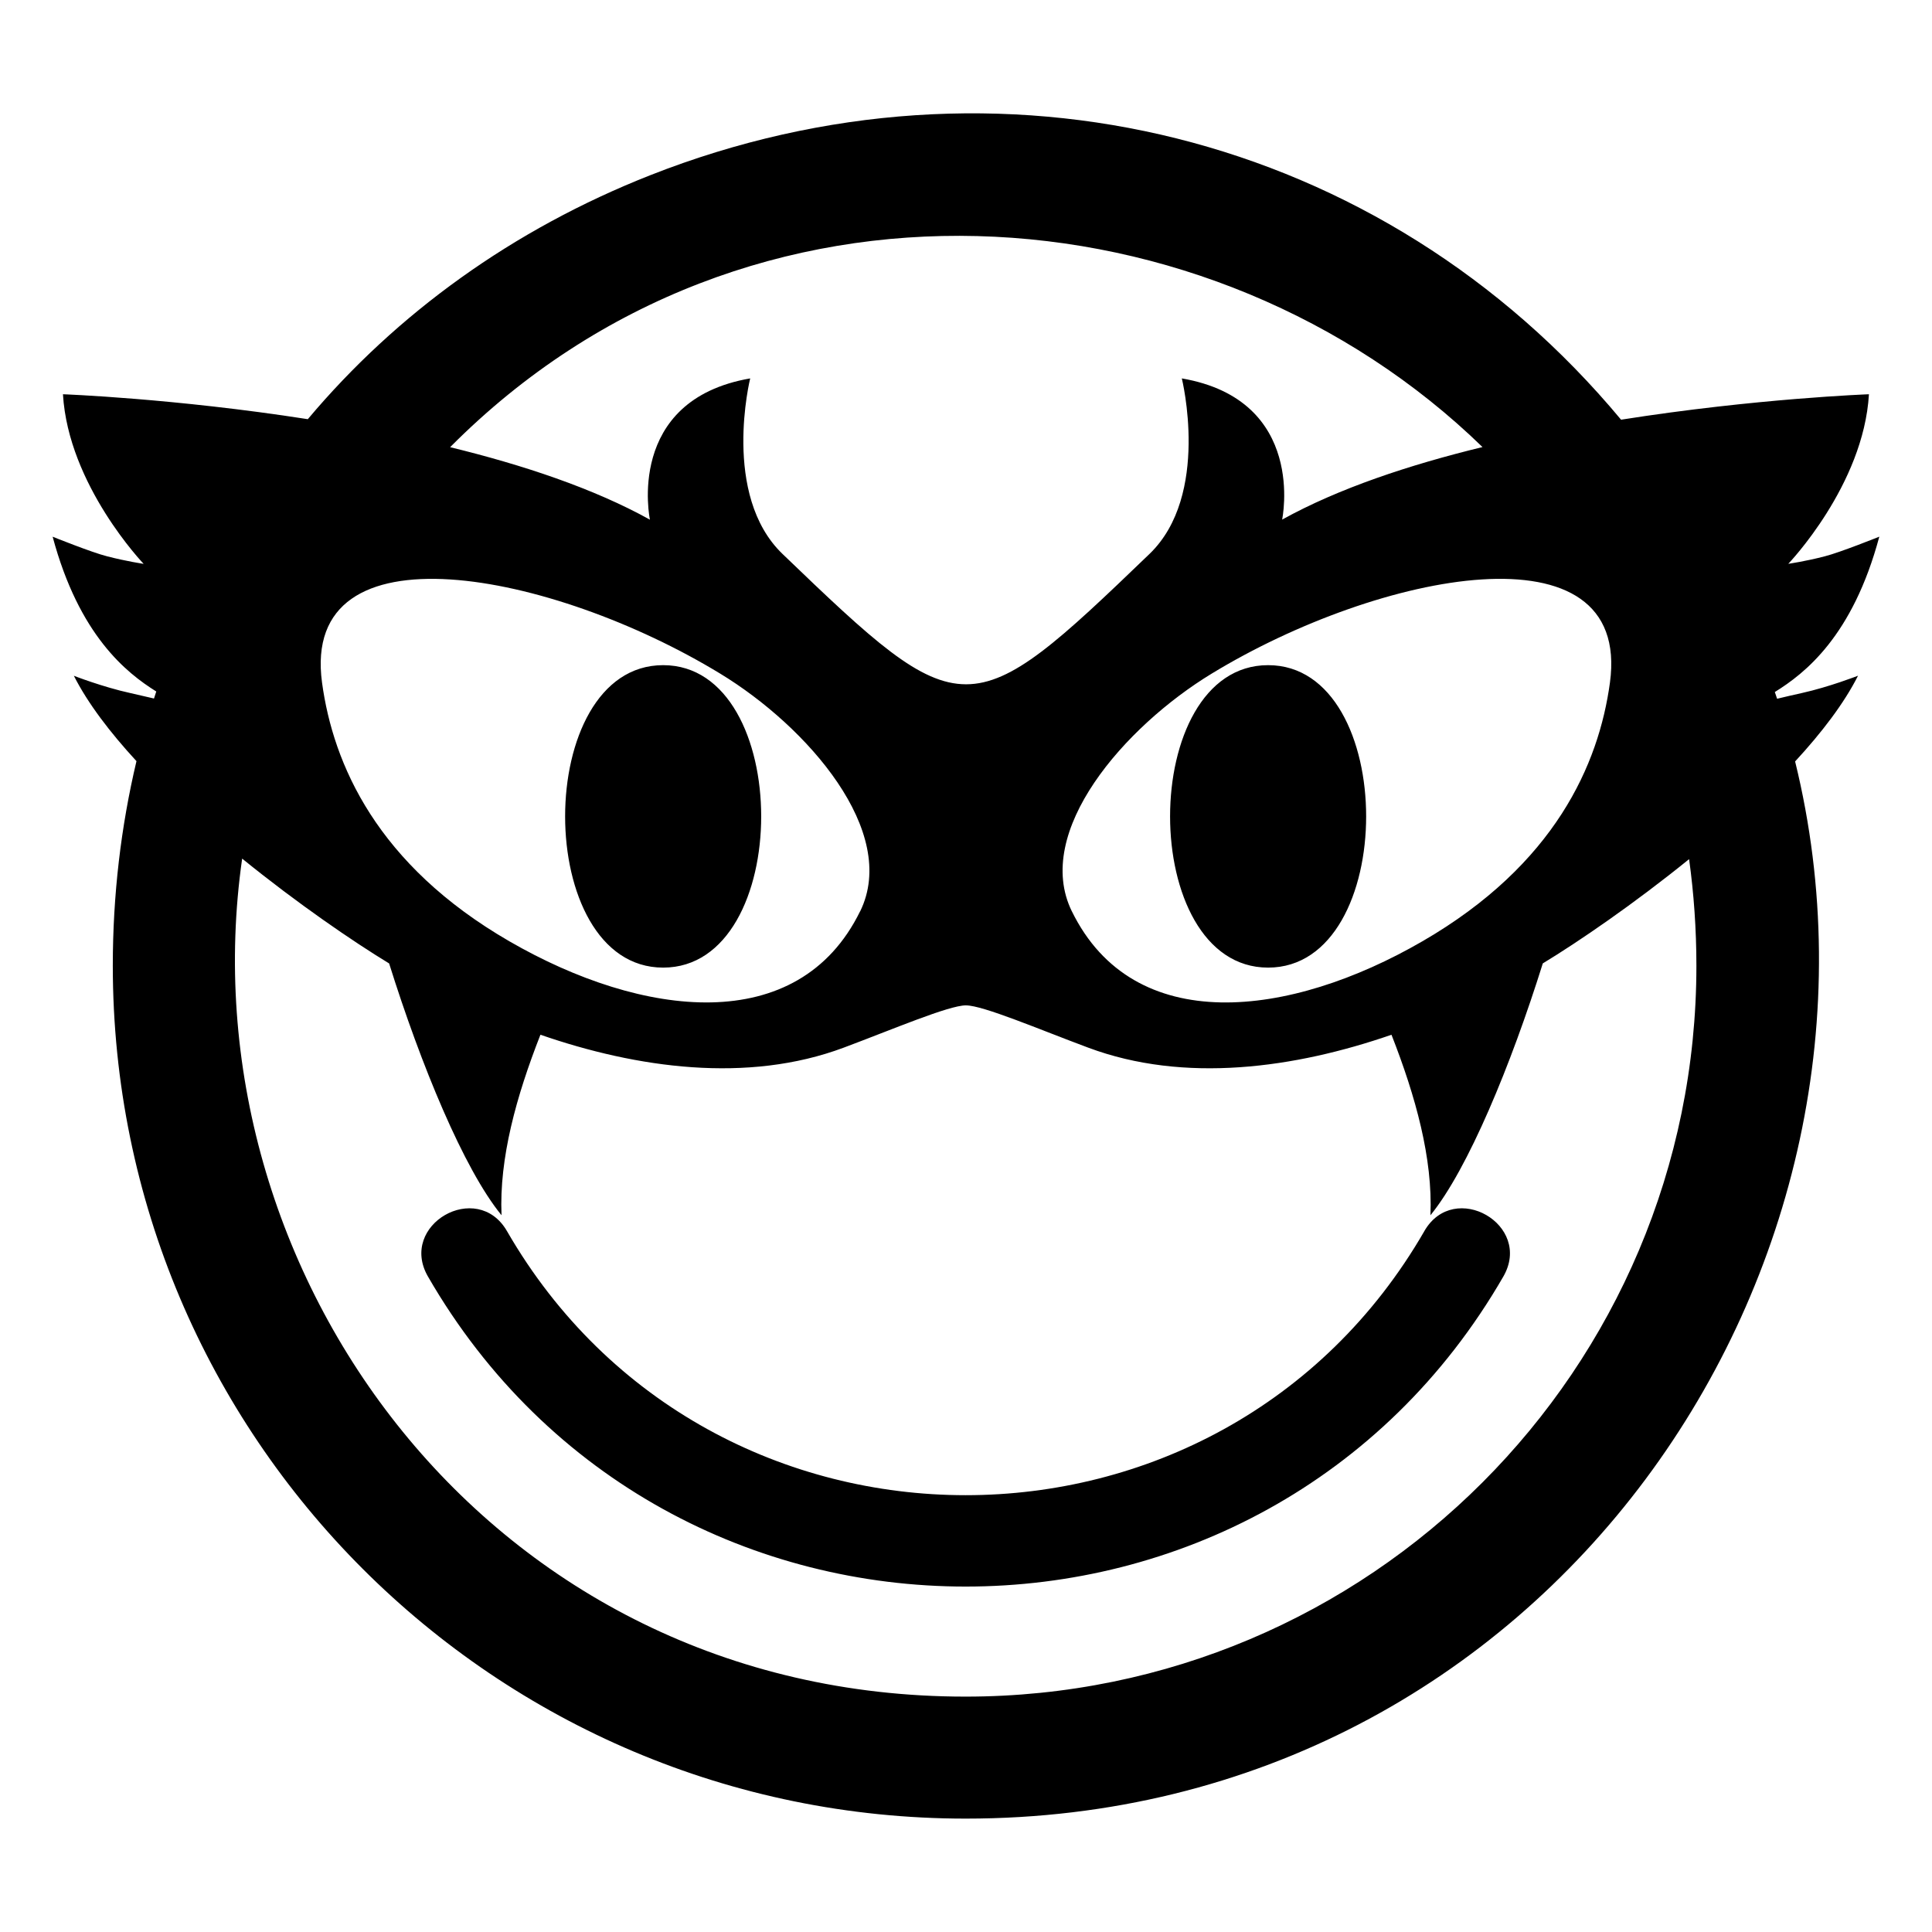 <?xml version="1.0" encoding="UTF-8"?>
<!-- Uploaded to: ICON Repo, www.svgrepo.com, Generator: ICON Repo Mixer Tools -->
<svg fill="#000000" width="800px" height="800px" version="1.1" viewBox="144 144 512 512" xmlns="http://www.w3.org/2000/svg">
 <path d="m399.99 410.43c-4.551 0-19.438 6.363-32.375 11.199-25.543 9.566-54.867 5.426-80.395-3.414-6.394 16.309-10.957 32.723-10.309 47.836-9.977-12.168-21.387-39.902-29.789-66.73-9.523-5.789-24.258-15.855-38.949-27.781-15.566 108.96 65.219 222.08 191.7 222.08 106.98 0 193.69-86.711 193.69-193.69 0-9.719-0.68-19.137-1.934-28.25-14.629 11.852-29.277 21.871-38.77 27.629-8.402 26.844-19.816 54.531-29.777 66.746 0.637-15.086-3.93-31.527-10.324-47.836-25.559 8.844-54.836 12.969-80.379 3.414-12.953-4.82-27.84-11.199-32.406-11.199zm-219.81-64.703c-7.043-7.648-12.906-15.34-16.609-22.641 0 0 7.691 2.992 14.949 4.578 2.191 0.484 4.367 0.996 6.289 1.449l0.605-1.859c-7.934-4.957-20.449-14.871-27.465-41.02 0 0 10.445 4.203 14.402 5.184 5.078 1.328 9.719 2.012 9.719 2.012s-19.965-20.812-21.387-44.949c0 0 29.414 1.074 64.887 6.606 23.52-27.977 54.305-50.301 90.809-64.676 92.199-36.273 193.9-11.262 257.22 64.812 35.836-5.652 65.688-6.742 65.688-6.742-1.406 24.137-21.371 44.934-21.371 44.934s4.641-0.664 9.703-1.996c3.977-0.996 14.418-5.199 14.418-5.199-7.074 26.422-19.754 36.258-27.691 41.172l0.605 1.785c1.965-0.469 4.246-1.012 6.543-1.512 7.238-1.602 14.902-4.594 14.902-4.594-3.703 7.332-9.598 15.055-16.672 22.719 32.828 133.75-65.293 280.16-219.79 280.16-124.83 0-226.04-101.21-226.04-226.04 0-18.695 2.16-36.848 6.273-54.199zm83.113-83.219c19.285 4.699 38.059 10.941 52.945 19.211 0 0-6.727-31.664 26.57-37.438 0 0-7.68 30.91 8.57 46.523 47.883 46.055 49.395 46.055 97.246 0 16.234-15.629 8.57-46.523 8.57-46.523 33.281 5.742 26.586 37.422 26.586 37.422 14.934-8.281 33.75-14.523 53.098-19.227-71.43-69.438-194.4-79.668-273.59 0.031zm216.77 57.766c-34.641 0-34.641 80.152 0 80.152s34.641-80.152 0-80.152zm-160.32 0c34.641 0 34.641 80.152 0 80.152s-34.641-80.152 0-80.152zm201.72 149.98c7.906-13.707 28.852-1.676 20.934 12.047-63.195 109.54-221.79 109.54-284.98 0-7.922-13.723 13.012-25.754 20.934-12.047 53.836 93.316 189.28 93.316 243.12 0zm-93.406-84.746c16.367 33.418 57.738 28.309 92.91 7.934 35.125-20.328 46.734-46.914 49.68-68.516 5.836-42.789-61.215-29.383-105.5-2.434-23.156 14.07-47.461 41.926-37.09 63.027zm-56.121 0c-16.367 33.402-57.723 28.309-92.938 7.949-35.109-20.297-46.703-46.914-49.652-68.527-5.836-42.789 61.215-29.383 105.48-2.434 23.172 14.07 47.473 41.926 37.121 63.027z" fill-rule="evenodd"/>
</svg>